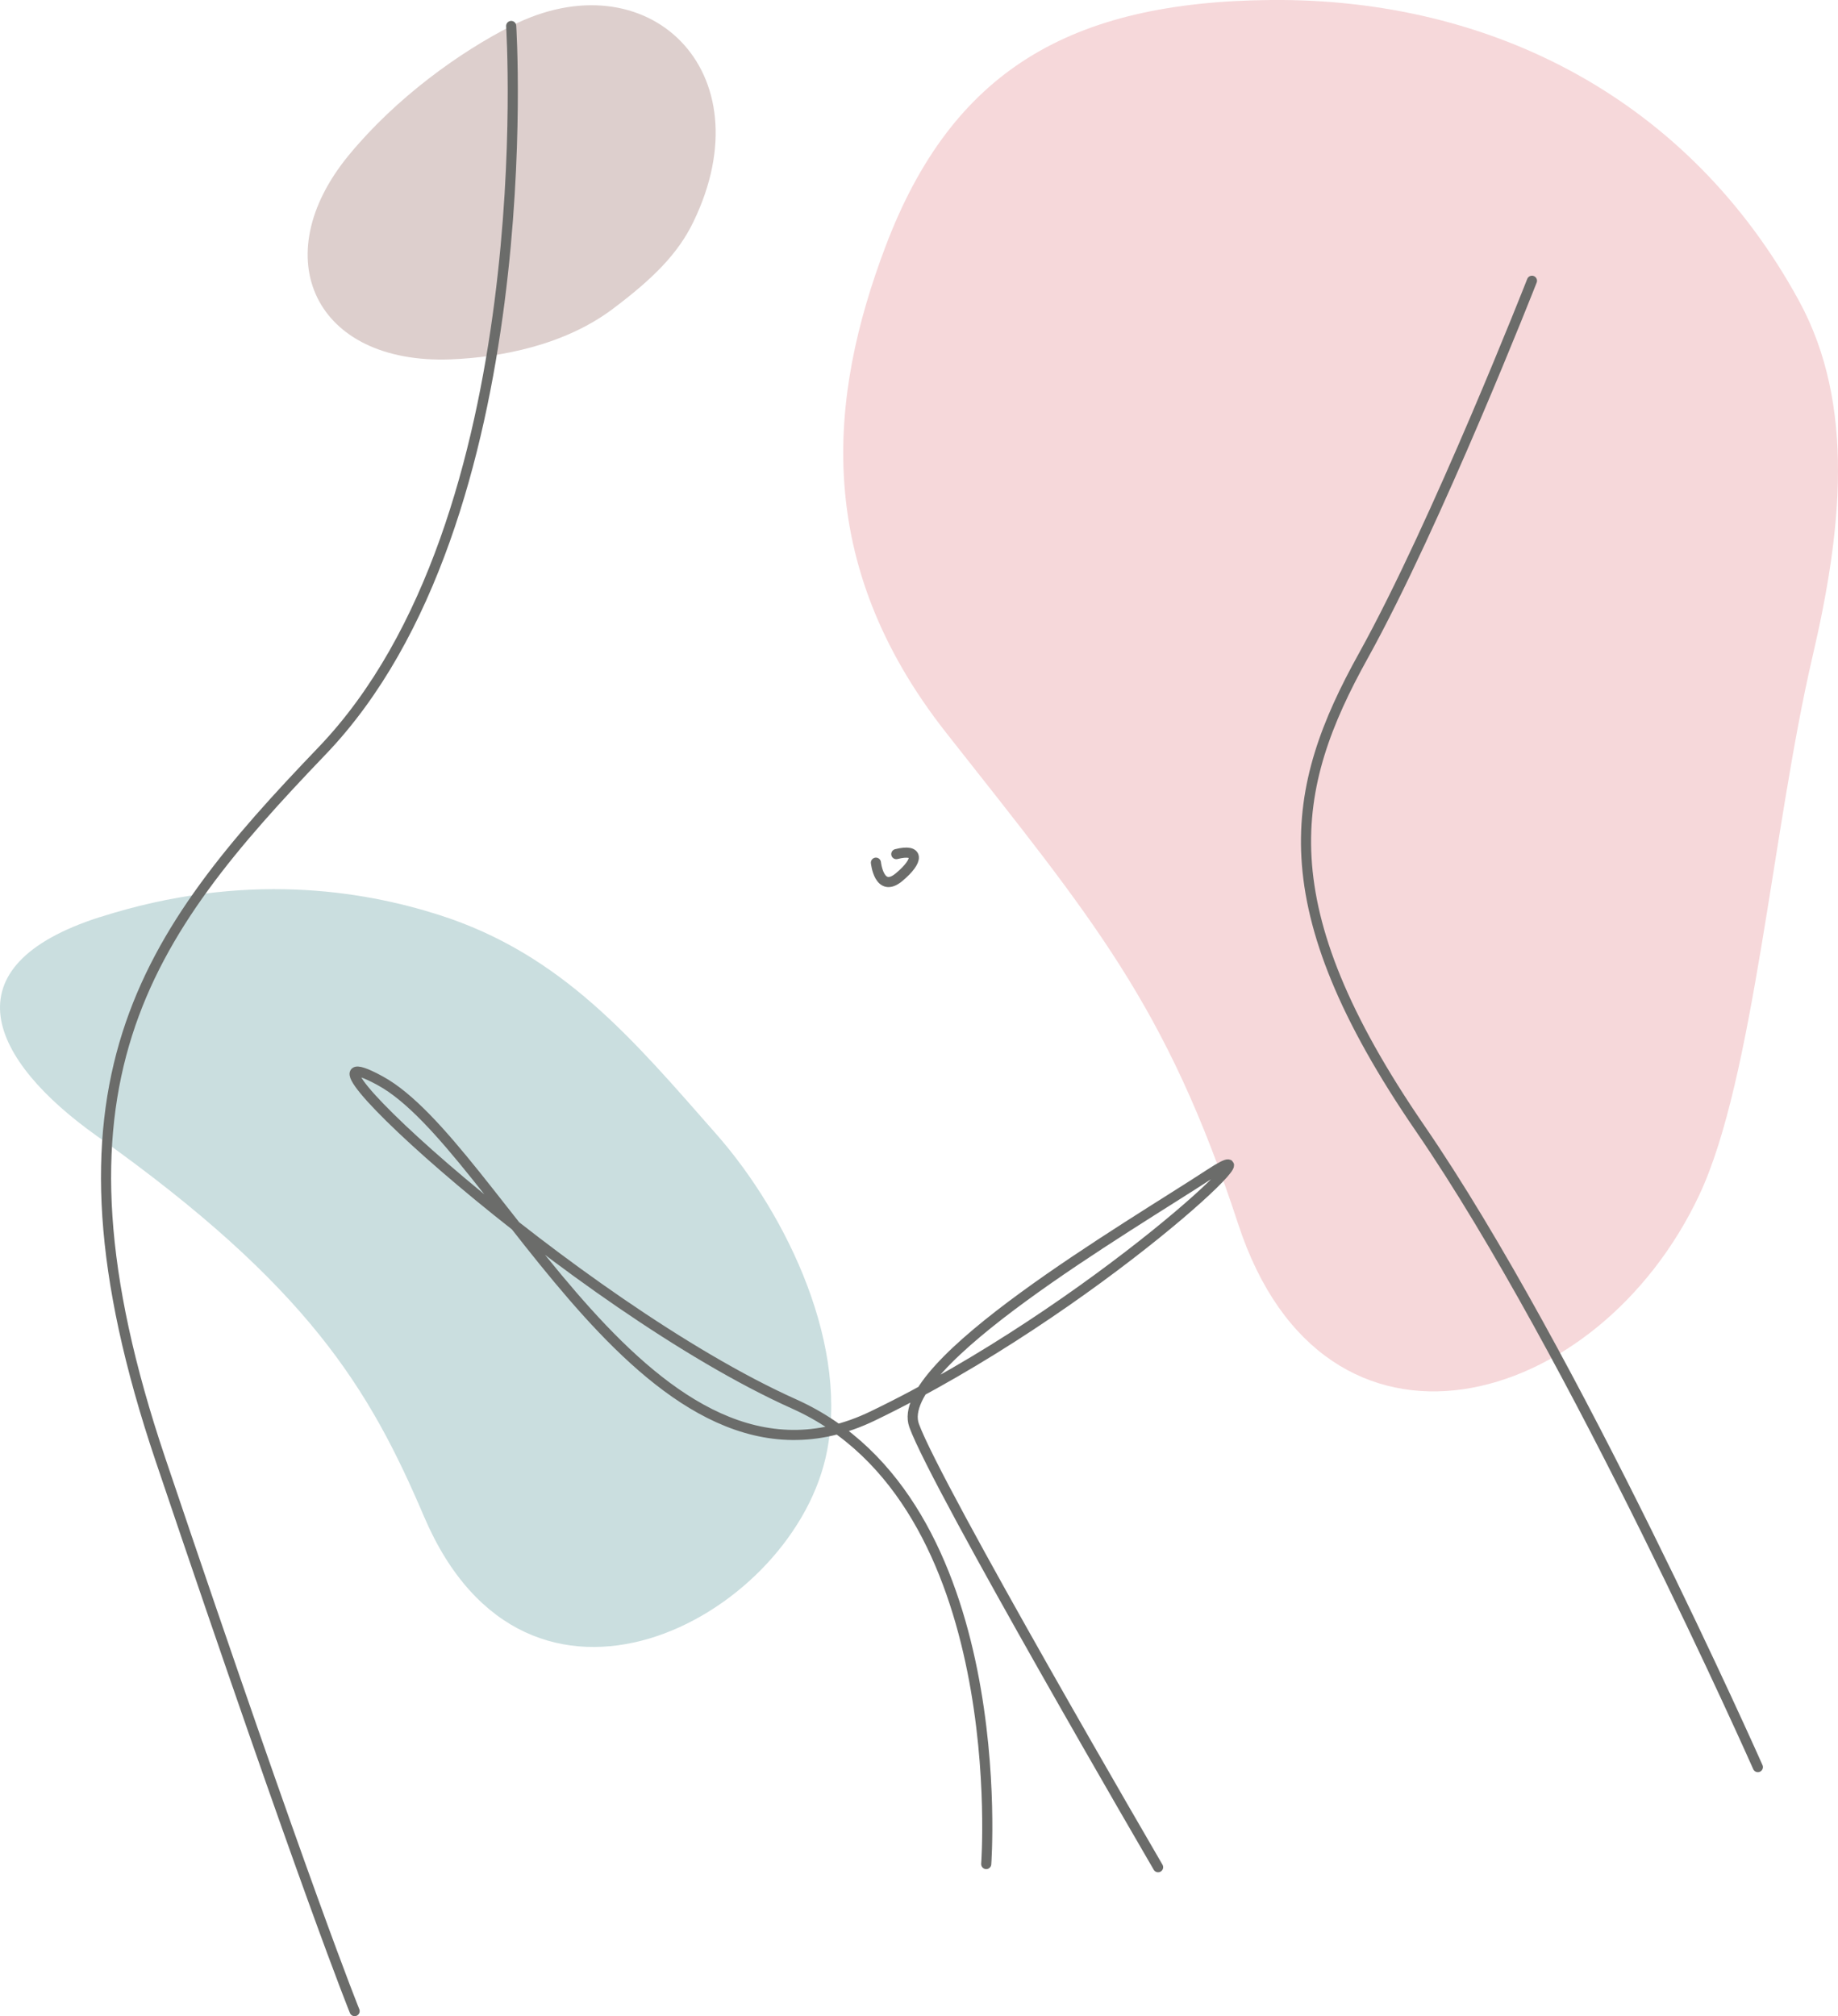 <?xml version="1.0" encoding="UTF-8"?>
<svg id="Layer_2" data-name="Layer 2" xmlns="http://www.w3.org/2000/svg" viewBox="0 0 272.47 298.88">
  <defs>
    <style>
      .cls-1 {
        fill: #ddcfcd;
      }

      .cls-1, .cls-2, .cls-3 {
        fill-rule: evenodd;
      }

      .cls-2 {
        fill: #f6d8da;
      }

      .cls-3 {
        fill: #cadedf;
      }

      .cls-4 {
        fill: none;
        stroke: #6b6c6a;
        stroke-linecap: round;
        stroke-linejoin: round;
        stroke-width: 1.5px;
      }
    </style>
  </defs>
  <g id="Layer_1-2" data-name="Layer 1">
    <g>
      <path class="cls-2" d="M251.94,177.06c8.04-17.12,10.84-54.4,16.75-79.72,4.3-18.44,6.45-37.25-2.01-52.76C250.49,14.91,221.38-.29,188.4,0c-29.69.26-47.25,10.44-57.13,36.54-8.45,22.32-10.87,46.85,8.99,72.08,21.74,27.63,32.6,40.22,43.3,72.85,12.78,39,53.31,27.72,68.39-4.42Z"/>
      <path class="cls-1" d="M66.83,53.27c7.35-.29,16.83-2.07,24.04-7.5,6.02-4.53,9.65-8.19,11.91-12.86,10.89-22.46-6.87-39.31-26.99-29.06-7.64,3.89-17.02,10.58-24.08,19.15-12.46,15.12-5.07,31.06,15.13,30.27Z"/>
      <path class="cls-3" d="M14.82,135.95c21.42-6.85,38.91-3.94,50.25-.33,18.29,5.83,28.81,18.51,41.1,32.48,10.6,12.04,19.99,31.83,16.2,48.07-5.59,23.94-44.24,44.44-59.51,8.64-8.01-18.78-17.07-34.09-48.48-56.4-15.82-11.23-22.43-25.16.44-32.47Z"/>
    </g>
    <g>
      <path class="cls-4" d="M260.59,261.95s-27.26-61.47-50.06-94.67c-22.8-33.21-19.33-50.42-8.43-70.06,10.9-19.65,25-55.6,25-55.6"/>
      <path class="cls-4" d="M146.2,276.32s4-53.64-28.48-68.2c-32.48-14.57-78.8-57.44-61.34-47.9,17.46,9.54,40.09,65.53,72.97,49.69,32.88-15.84,62.15-43.85,50.06-35.92-12.09,7.92-47.15,28.3-43.9,37.32,3.25,9.01,36.17,65.48,36.17,65.48"/>
      <path class="cls-4" d="M75.78,3.85s4.73,73.29-28.04,107.46c-26.3,27.43-42.7,49.45-23.96,105.03,21.81,64.69,28.79,81.78,28.79,81.78"/>
      <path class="cls-4" d="M129.85,127.88s.47,4.62,3.44,2.14c2.97-2.48,2.98-4.27-.42-3.41"/>
    </g>
  </g>
</svg>